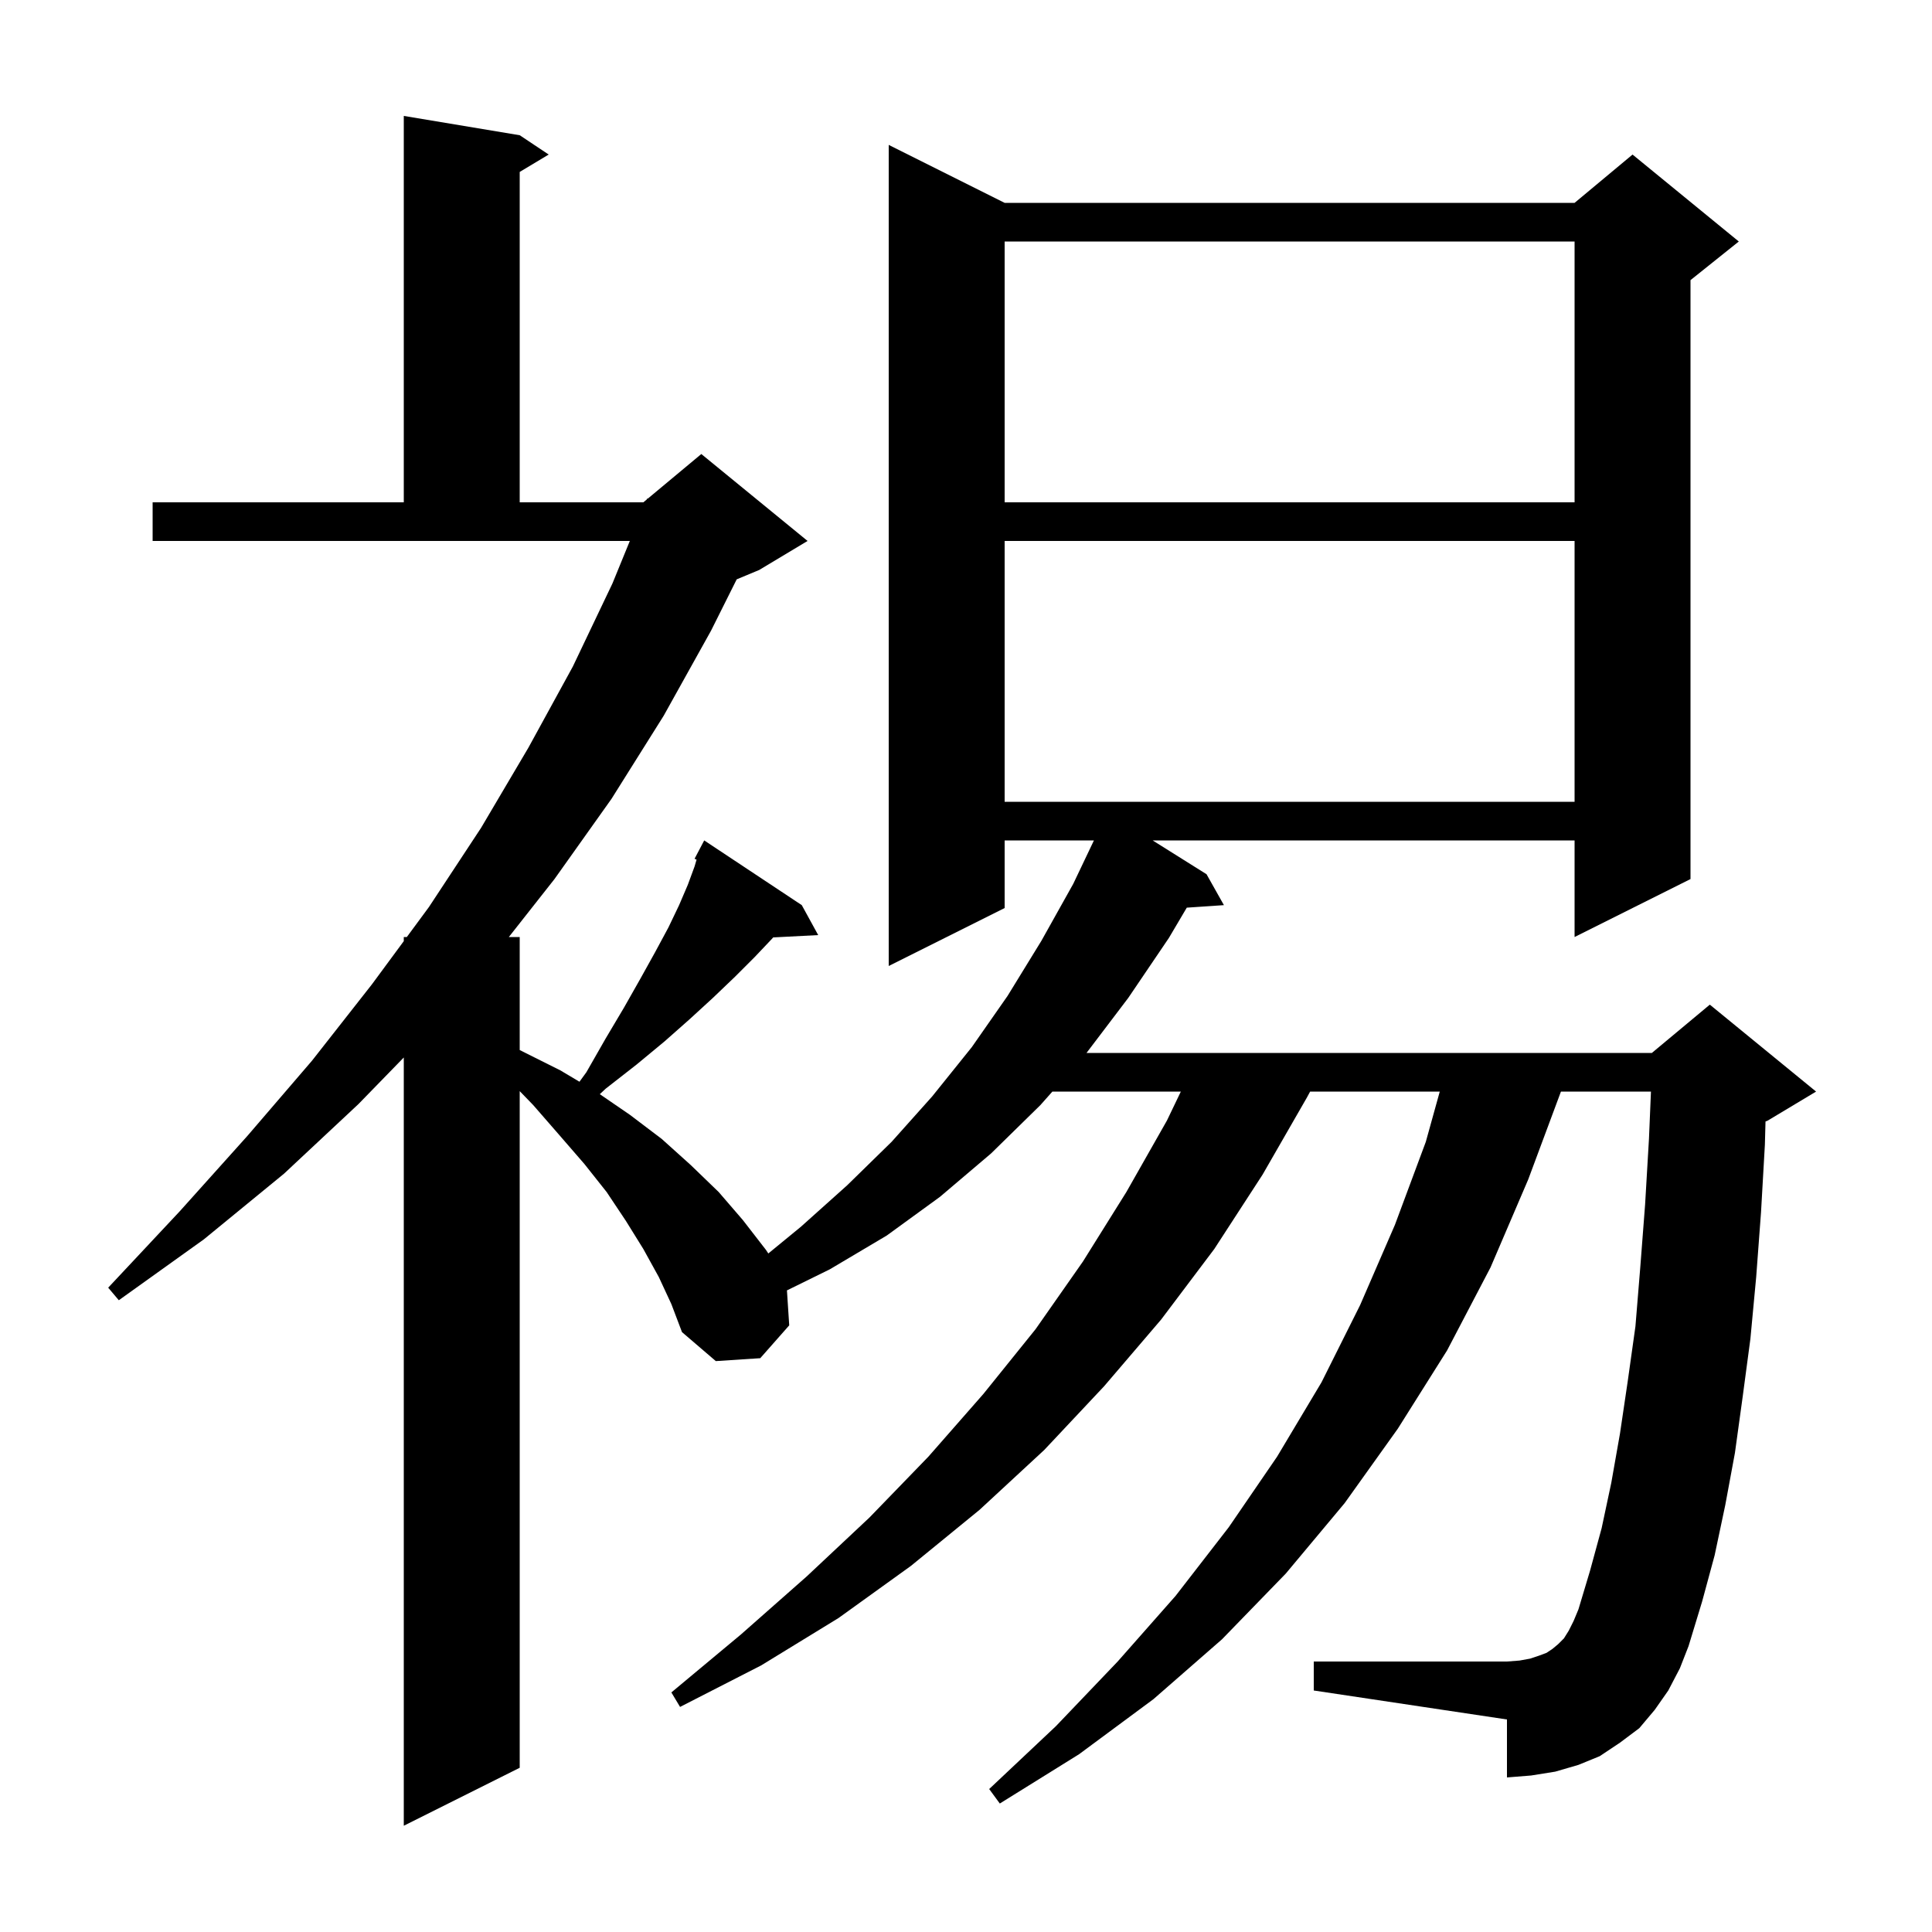 <svg xmlns="http://www.w3.org/2000/svg" xmlns:xlink="http://www.w3.org/1999/xlink" version="1.1" baseProfile="full" viewBox="0 0 200 200" width="200" height="200">
<g fill="black">
<path d="M 172.7 175.0 L 171.3 177.0 L 169.7 178.9 L 167.7 180.4 L 165.6 181.8 L 163.4 182.7 L 161.0 183.4 L 158.5 183.8 L 156.0 184.0 L 156.0 178.0 L 136.0 175.0 L 136.0 172.0 L 156.0 172.0 L 157.3 171.9 L 158.4 171.7 L 159.3 171.4 L 160.1 171.1 L 160.7 170.7 L 161.3 170.2 L 161.9 169.6 L 162.4 168.8 L 162.9 167.8 L 163.4 166.6 L 164.6 162.6 L 165.8 158.2 L 166.8 153.5 L 167.7 148.4 L 168.5 143.0 L 169.3 137.3 L 169.8 131.2 L 170.3 124.7 L 170.7 117.9 L 170.907 113.0 L 161.588 113.0 L 158.2 122.1 L 154.3 131.2 L 149.8 139.8 L 144.7 147.9 L 139.2 155.6 L 133.1 162.9 L 126.5 169.7 L 119.4 175.9 L 111.7 181.6 L 103.5 186.7 L 102.4 185.2 L 109.3 178.7 L 115.7 172.0 L 121.7 165.2 L 127.2 158.1 L 132.2 150.8 L 136.8 143.1 L 140.8 135.1 L 144.4 126.8 L 147.6 118.2 L 149.044 113.0 L 135.623 113.0 L 135.3 113.6 L 130.7 121.6 L 125.7 129.3 L 120.2 136.6 L 114.3 143.5 L 108.1 150.1 L 101.4 156.3 L 94.3 162.1 L 86.8 167.5 L 78.8 172.4 L 70.4 176.7 L 69.5 175.2 L 76.7 169.2 L 83.5 163.2 L 90.0 157.1 L 96.1 150.8 L 101.8 144.3 L 107.2 137.6 L 112.1 130.6 L 116.6 123.4 L 120.8 116.0 L 122.24 113.0 L 108.942 113.0 L 107.7 114.4 L 102.6 119.4 L 97.3 123.9 L 91.8 127.9 L 85.9 131.4 L 81.464 133.582 L 81.7 137.2 L 78.7 140.6 L 74.1 140.9 L 70.6 137.9 L 69.5 135.0 L 68.2 132.2 L 66.6 129.3 L 64.8 126.4 L 62.8 123.4 L 60.5 120.5 L 57.9 117.5 L 55.2 114.4 L 53.8 112.953 L 53.8 183.0 L 41.8 189.0 L 41.8 109.471 L 37.1 114.3 L 29.4 121.5 L 21.1 128.3 L 12.3 134.6 L 11.2 133.3 L 18.6 125.4 L 25.6 117.6 L 32.3 109.8 L 38.5 101.9 L 41.8 97.425 L 41.8 97.0 L 42.114 97.0 L 44.4 93.9 L 49.8 85.7 L 54.7 77.4 L 59.3 69.0 L 63.4 60.4 L 65.2 56.0 L 15.8 56.0 L 15.8 52.0 L 41.8 52.0 L 41.8 12.0 L 53.8 14.0 L 56.8 16.0 L 53.8 17.8 L 53.8 52.0 L 66.6 52.0 L 66.959 51.701 L 67.0 51.6 L 67.053 51.622 L 72.6 47.0 L 83.6 56.0 L 78.6 59.0 L 76.263 59.974 L 73.6 65.3 L 68.7 74.1 L 63.3 82.7 L 57.4 91.0 L 52.675 97.0 L 53.8 97.0 L 53.8 108.698 L 54.0 108.8 L 58.0 110.8 L 59.986 111.981 L 60.7 111.0 L 62.7 107.5 L 64.6 104.3 L 66.3 101.3 L 67.8 98.6 L 69.2 96.0 L 70.3 93.7 L 71.2 91.6 L 71.9 89.7 L 72.109 88.99 L 71.9 88.9 L 72.9 87.0 L 83.0 93.7 L 84.7 96.8 L 80.041 97.041 L 79.9 97.2 L 78.1 99.1 L 76.1 101.1 L 73.8 103.3 L 71.4 105.5 L 68.8 107.8 L 65.9 110.2 L 62.7 112.7 L 62.092 113.269 L 65.2 115.4 L 68.5 117.9 L 71.5 120.6 L 74.4 123.4 L 76.9 126.3 L 79.3 129.4 L 79.536 129.759 L 82.9 127.0 L 87.7 122.7 L 92.3 118.2 L 96.5 113.5 L 100.6 108.4 L 104.3 103.1 L 107.8 97.4 L 111.1 91.5 L 113.243 87.0 L 104.0 87.0 L 104.0 94.0 L 92.0 100.0 L 92.0 15.0 L 104.0 21.0 L 163.0 21.0 L 169.0 16.0 L 180.0 25.0 L 175.0 29.0 L 175.0 91.0 L 163.0 97.0 L 163.0 87.0 L 119.322 87.0 L 124.9 90.5 L 126.7 93.7 L 122.855 93.961 L 121.0 97.1 L 116.8 103.3 L 112.476 109.0 L 171.0 109.0 L 177.0 104.0 L 188.0 113.0 L 183.0 116.0 L 182.765 116.098 L 182.7 118.5 L 182.3 125.5 L 181.8 132.2 L 181.2 138.6 L 180.4 144.6 L 179.6 150.4 L 178.6 155.8 L 177.5 161.0 L 176.2 165.8 L 174.8 170.4 L 173.9 172.7 Z M 104.0 56.0 L 104.0 83.0 L 163.0 83.0 L 163.0 56.0 Z M 104.0 25.0 L 104.0 52.0 L 163.0 52.0 L 163.0 25.0 Z " />
</g>
</svg>
